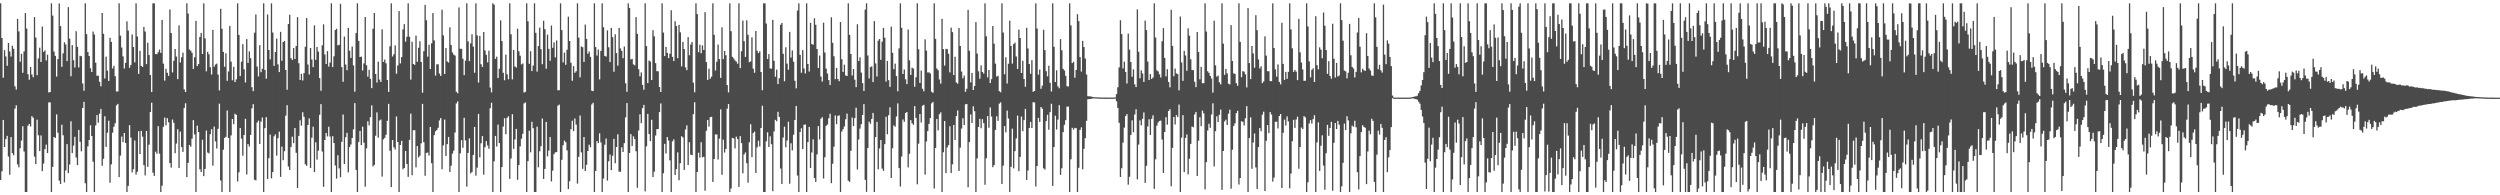 <?xml version="1.0" encoding="UTF-8"?>
<svg xmlns="http://www.w3.org/2000/svg" width="1920" height="150">
  <path d="M0 2.550h1v135.745H0zM1 29.203h1v102.406H1zM2 59.722h1v32.390H2zM3 38.569h1v74.353H3zM4 43.359h1v63.493H4zM5 50.519h1v53.841H5zM6 33.018h1v87.212H6zM7 39.532h1v94.644H7zM8 43.396h1v61.875H8zM9 35.126h1v82.534H9zM10 37.479h1v81.774H10zM11 66.309h1v17.121H11zM12 68.811h1v12.060H12zM13 14.566h1v111.696H13zM14 24.097h1v104.418H14zM15 47.376h1v66.501H15zM16 41.391h1v66.560H16zM17 55.893h1v41.094H17zM18 39.510h1v76.853H18zM19 10.023h1v137.437H19zM20 21.927h1v125.530H20zM21 56.980h1v39.609H21zM22 61.217h1v33.980H22zM23 51.528h1v45.576H23zM24 57.248h1v31.955H24zM25 59.365h1v31.039H25zM26 13.129h1v107.123H26zM27 28.846h1v97.196H27zM28 57.767h1v34.118H28zM29 44.868h1v58.993H29zM30 36.605h1v79.432H30zM31 47.612h1v56.429H31zM32 20.366h1v111.078H32zM33 39.844h1v85.796H33zM34 38.761h1v75.811H34zM35 46.438h1v64.610H35zM36 41.963h1v75.596H36zM37 70.937h1v7.711H37zM38 70.720h1v7.924H38zM39 2.547h1v144.910H39zM40 11.959h1v116.212H40zM41 39.629h1v65.580H41zM42 42.902h1v63.042H42zM43 58.804h1v29.057H43zM44 45.374h1v56.542H44zM45 2.639h1v136.038H45zM46 20.004h1v121.238H46zM47 51.302h1v44.493H47zM48 40.947h1v62.941H48zM49 32.455h1v107.597H49zM50 34.172h1v96.729H50zM51 46.905h1v63.774H51zM52 5.539h1v127.445H52zM53 29.652h1v96.688H53zM54 58.548h1v34.559H54zM55 34.607h1v82.937H55zM56 46.230h1v65.615H56zM57 51.865h1v53.209H57zM58 23.987h1v96.997H58zM59 36.015h1v90.826H59zM60 51.805h1v47.981H60zM61 42.822h1v66.091H61zM62 43.206h1v73.031H62zM63 64.085h1v18.853H63zM64 69.690h1v8.544H64zM65 2.550h1v138.219H65zM66 26.221h1v121.239H66zM67 39.997h1v72.415H67zM68 42.947h1v64.557H68zM69 52.441h1v43.756H69zM70 55.298h1v49.153H70zM71 24.191h1v100.025H71zM72 26.523h1v120.934H72zM73 48.127h1v48.212H73zM74 58.134h1v30.229H74zM75 58.150h1v36.086H75zM76 62.840h1v24.434H76zM77 66.280h1v17.370H77zM78 9.977h1v117.338H78zM79 25.944h1v96.010H79zM80 60.246h1v29.036H80zM81 43.515h1v69.284H81zM82 54.208h1v47.695H82zM83 62.180h1v30.529H83zM84 29.031h1v111.321H84zM85 32.165h1v94.063H85zM86 52.583h1v49.286H86zM87 50.528h1v46.782H87zM88 58.539h1v36.132H88zM89 70.251h1v10.678H89zM90 70.253h1v9.526H90zM91 2.547h1v133.509H91zM92 27.338h1v92.167H92zM93 36.507h1v68.405H93zM94 43.304h1v65.873H94zM95 52.570h1v49.579H95zM96 48.276h1v61.524H96zM97 16.393h1v131.067H97zM98 23.428h1v119.327H98zM99 52.082h1v44.042H99zM100 49.866h1v55.791H100zM101 26.427h1v106.011H101zM102 36.104h1v93.848H102zM103 47.868h1v60.032H103zM104 2.550h1v131.526H104zM105 28.017h1v103.880H105zM106 56.733h1v44.012H106zM107 39.006h1v79.245H107zM108 50.592h1v49.915H108zM109 51.453h1v53.497H109zM110 20.631h1v106.253H110zM111 24.241h1v110.474H111zM112 49.244h1v51.350H112zM113 32.845h1v95.306H113zM114 42.290h1v68.817H114zM115 57.655h1v28.359H115zM116 70.697h1v8.185H116zM117 2.547h1v130.059H117zM118 2.547h1v132.502H118zM119 41.455h1v75.017H119zM120 41.647h1v76.414H120zM121 40.084h1v56.763H121zM122 38.086h1v79.883H122zM123 40.606h1v106.851H123zM124 15.237h1v127.384H124zM125 48.850h1v48.558H125zM126 61.915h1v28.412H126zM127 52.801h1v43.438H127zM128 55.934h1v34.722H128zM129 58.244h1v35.708H129zM130 7.272h1v117.937H130zM131 25.413h1v103.287H131zM132 55.641h1v36.171H132zM133 46.676h1v47.665H133zM134 37.635h1v80.034H134zM135 43.398h1v66.844H135zM136 60.793h1v38.496H136zM137 19.521h1v109.563H137zM138 47.976h1v53.090H138zM139 44.016h1v68.927H139zM140 40.450h1v76.194H140zM141 68.637h1v14.253H141zM142 70.658h1v8.656H142zM143 2.547h1v133.433H143zM144 10.387h1v114.692H144zM145 38.026h1v73.287H145zM146 38.910h1v73.722H146zM147 40.576h1v65.944H147zM148 52.934h1v39.334H148zM149 43.984h1v59.270H149zM150 16.006h1v131.451H150zM151 50.789h1v45.738H151zM152 49.216h1v52.152H152zM153 28.391h1v101.602H153zM154 25.280h1v106.823H154zM155 41.457h1v65.873H155zM156 2.550h1v132.696H156zM157 29.480h1v100.273H157zM158 54.765h1v45.466H158zM159 39.800h1v77.354H159zM160 41.716h1v76.091H160zM161 51.615h1v51.396H161zM162 57.225h1v42.023H162zM163 22.941h1v104.276H163zM164 51.237h1v45.988H164zM165 49.562h1v59.039H165zM166 48.843h1v65.226H166zM167 57.248h1v41.648H167zM168 69.466h1v10.158H168zM169 6.752h1v131.847H169zM170 22.087h1v125.372H170zM171 39.837h1v75.166H171zM172 51.258h1v54.699H172zM173 40.963h1v64.111H173zM174 62.048h1v22.811H174zM175 54.884h1v51.145H175zM176 19.853h1v127.606H176zM177 47.372h1v56.608H177zM178 61.626h1v29.762H178zM179 51.295h1v44.104H179zM180 63.016h1v24.319H180zM181 60.938h1v27.329H181zM182 2.547h1v136.841H182zM183 26.779h1v105.557H183zM184 58.397h1v39.863H184zM185 47.374h1v59.142H185zM186 33.955h1v85.599H186zM187 53.172h1v50.529H187zM188 63.327h1v27.890H188zM189 30.045h1v103.944H189zM190 48.264h1v62.394H190zM191 39.462h1v73.044H191zM192 44.630h1v59.000H192zM193 66.946h1v16.251H193zM194 70.013h1v9.979H194zM195 25.090h1v112.925H195zM196 11.087h1v127.453H196zM197 51.137h1v42.973H197zM198 58.651h1v33.980H198zM199 34.680h1v75.928H199zM200 55.433h1v38.004H200zM201 52.844h1v37.395H201zM202 2.547h1v144.910H202zM203 53.703h1v44.722H203zM204 60.397h1v29.625H204zM205 11.131h1v126.322H205zM206 38.402h1v83.118H206zM207 45.596h1v57.759H207zM208 2.550h1v134.410H208zM209 24.980h1v107.215H209zM210 50.613h1v54.093H210zM211 39.956h1v63.257H211zM212 29.640h1v89.856H212zM213 49.454h1v56.663H213zM214 55.371h1v45.775H214zM215 24.419h1v111.435H215zM216 46.651h1v65.997H216zM217 32.252h1v90.783H217zM218 31.441h1v84.694H218zM219 53.746h1v35.095H219zM220 68.930h1v11.870H220zM221 18.409h1v109.485H221zM222 11.295h1v119.249H222zM223 44.662h1v68.180H223zM224 46.062h1v58.885H224zM225 36.891h1v73.051H225zM226 45.298h1v53.030H226zM227 35.394h1v81.982H227zM228 13.140h1v131.300H228zM229 48.550h1v55.800H229zM230 61.375h1v31.021H230zM231 56.676h1v39.789H231zM232 61.819h1v24.390H232zM233 56.147h1v33.573H233zM234 35.870h1v90.360H234zM235 13.857h1v113.470H235zM236 49.537h1v46.438H236zM237 57.170h1v33.719H237zM238 36.884h1v92.138H238zM239 45.708h1v60.062H239zM240 51.546h1v45.782H240zM241 19.510h1v112.703H241zM242 45.923h1v63.401H242zM243 36.028h1v86.535H243zM244 39.651h1v76.047H244zM245 59.940h1v28.247H245zM246 69.676h1v10.279H246zM247 34.808h1v81.586H247zM248 18.679h1v124.772H248zM249 41.821h1v65.724H249zM250 49.157h1v53.035H250zM251 39.246h1v65.571H251zM252 51.171h1v46.150H252zM253 48.015h1v56.855H253zM254 2.550h1v144.907H254zM255 51.485h1v53.127H255zM256 43.250h1v66.585H256zM257 23.051h1v104.022H257zM258 22.140h1v115.049H258zM259 34.850h1v84.379H259zM260 34.410h1v94.926H260zM261 2.941h1v133.207H261zM262 51.505h1v57.421H262zM263 62.833h1v25.106H263zM264 28.061h1v97.906H264zM265 49.562h1v55.807H265zM266 53.915h1v48.130H266zM267 21.403h1v111.000H267zM268 38.976h1v73.990H268zM269 44.497h1v66.473H269zM270 35.754h1v70.256H270zM271 50.230h1v49.165H271zM272 70.406h1v8.824H272zM273 25.429h1v105.038H273zM274 2.550h1v144.907H274zM275 31.419h1v77.526H275zM276 43.799h1v56.768H276zM277 43.465h1v67.936H277zM278 54.133h1v43.163H278zM279 48.695h1v60.861H279zM280 13.046h1v130.387H280zM281 50.077h1v63.843H281zM282 58.880h1v34.269H282zM283 53.609h1v42.667H283zM284 60.514h1v29.469H284zM285 67.696h1v13.243H285zM286 22.092h1v105.690H286zM287 9.991h1v116.615H287zM288 56.767h1v47.494H288zM289 63.377h1v22.925H289zM290 47.360h1v58.364H290zM291 61.155h1v31.424H291zM292 62.981h1v28.808H292zM293 22.570h1v113.067H293zM294 47.585h1v59.437H294zM295 45.737h1v60.105H295zM296 48.631h1v54.875H296zM297 61.366h1v31.435H297zM298 70.548h1v9.213H298zM299 35.509h1v80.277H299zM300 2.547h1v141.140H300zM301 43.373h1v64.131H301zM302 41.659h1v71.470H302zM303 34.856h1v79.982H303zM304 56.609h1v32.852H304zM305 50.267h1v58.776H305zM306 8.496h1v138.959H306zM307 48.669h1v62.619H307zM308 43.838h1v64.347H308zM309 22.600h1v107.393H309zM310 18.549h1v110.476H310zM311 32.011h1v83.948H311zM312 28.267h1v97.622H312zM313 2.550h1v133.280H313zM314 28.205h1v79.190H314zM315 61.134h1v26.143H315zM316 32.069h1v102.550H316zM317 49.086h1v50.952H317zM318 49.798h1v50.165H318zM319 27.338h1v101.167H319zM320 47.388h1v64.793H320zM321 36.736h1v84.214H321zM322 31.689h1v87.929H322zM323 47.552h1v62.552H323zM324 71.205h1v8.544H324zM325 39.329h1v69.938H325zM326 3.740h1v131.238H326zM327 15.555h1v101.877H327zM328 43.538h1v73.621H328zM329 34.415h1v85.033H329zM330 52.977h1v44.511H330zM331 33.261h1v92.081H331zM332 10.036h1v137.421H332zM333 31.036h1v72.751H333zM334 58.044h1v42.809H334zM335 49.413h1v50.444H335zM336 49.361h1v48.814H336zM337 56.451h1v36.059H337zM338 58.333h1v32.330H338zM339 7.432h1v122.495H339zM340 27.180h1v84.511H340zM341 56.765h1v35.109H341zM342 36.912h1v82.928H342zM343 47.205h1v63.470H343zM344 47.999h1v57.178H344zM345 20.968h1v111.163H345zM346 34.589h1v92.712H346zM347 40.228h1v77.801H347zM348 41.982h1v73.683H348zM349 42.716h1v59.061H349zM350 70.498h1v8.970H350zM351 71.608h1v6.283H351zM352 5.733h1v141.726H352zM353 37.404h1v80.396H353zM354 37.555h1v70.096H354zM355 45.113h1v68.393H355zM356 57.694h1v32.788H356zM357 46.575h1v61.229H357zM358 2.547h1v140.785H358zM359 31.753h1v85.697H359zM360 46.964h1v59.277H360zM361 33.298h1v99.881H361zM362 26.358h1v105.706H362zM363 35.797h1v83.168H363zM364 55.847h1v41.643H364zM365 2.547h1v132.353H365zM366 27.184h1v101.550H366zM367 63.384h1v24.106H367zM368 27.580h1v93.378H368zM369 49.306h1v60.733H369zM370 51.402h1v53.099H370zM371 24.589h1v109.558H371zM372 38.752h1v74.315H372zM373 42.078h1v66.326H373zM374 47.878h1v63.834H374zM375 38.958h1v75.345H375zM376 67.298h1v15.789H376zM377 70.976h1v7.910H377zM378 2.550h1v144.907H378zM379 3.609h1v120.329H379zM380 45.209h1v59.171H380zM381 43.540h1v69.002H381zM382 59.903h1v35.791H382zM383 52.803h1v57.089H383zM384 15.676h1v131.781H384zM385 31.604h1v96.695H385zM386 55.907h1v41.247H386zM387 61.658h1v29.112H387zM388 41.938h1v61.124H388zM389 57.111h1v33.353H389zM390 60.880h1v28.476H390zM391 2.547h1v134.806H391zM392 26.333h1v95.344H392zM393 60.981h1v26.743H393zM394 38.345h1v75.969H394zM395 51.048h1v56.043H395zM396 51.844h1v47.118H396zM397 22.030h1v116.056H397zM398 39.409h1v87.343H398zM399 42.751h1v69.673H399zM400 49.477h1v57.077H400zM401 48.747h1v54.001H401zM402 71.045h1v8.341H402zM403 70.498h1v8.162H403zM404 2.547h1v144.912H404zM405 16.344h1v107.395H405zM406 49.004h1v51.385H406zM407 39.299h1v77.686H407zM408 54.556h1v38.977H408zM409 50.306h1v48.176H409zM410 2.547h1v144.910H410zM411 25.209h1v122.250H411zM412 54.982h1v42.339H412zM413 35.385h1v93.104H413zM414 21.204h1v94.951H414zM415 37.717h1v74.555H415zM416 49.292h1v41.739H416zM417 15.992h1v121.412H417zM418 22.428h1v107.331H418zM419 52.741h1v40.922H419zM420 26.557h1v93.577H420zM421 37.541h1v78.155H421zM422 46.712h1v58.558H422zM423 19.604h1v119.785H423zM424 36.708h1v94.351H424zM425 32.554h1v85.894H425zM426 44.092h1v72.923H426zM427 31.082h1v85.770H427zM428 69.349h1v11.861H428zM429 69.271h1v11.039H429zM430 2.550h1v144.907H430zM431 23.126h1v99.602H431zM432 47.880h1v63.683H432zM433 40.388h1v67.588H433zM434 49.773h1v59.442H434zM435 38.191h1v77.320H435zM436 12.820h1v132.369H436zM437 31.499h1v107.723H437zM438 48.198h1v51.073H438zM439 61.986h1v30.735H439zM440 50.793h1v49.913H440zM441 55.923h1v35.035H441zM442 54.751h1v40.932H442zM443 2.550h1v138.437H443zM444 28.883h1v91.561H444zM445 59.388h1v29.368H445zM446 35.696h1v81.321H446zM447 36.273h1v93.390H447zM448 47.569h1v57.659H448zM449 18.869h1v112.410H449zM450 29.869h1v96.684H450zM451 41.247h1v74.740H451zM452 39.551h1v71.547H452zM453 43.684h1v69.426H453zM454 69.695h1v10.536H454zM455 69.981h1v8.965H455zM456 2.550h1v144.907H456zM457 36.156h1v95.139H457zM458 42.641h1v65.681H458zM459 38.033h1v71.902H459zM460 60.960h1v41.378H460zM461 39.095h1v70.263H461zM462 2.550h1v144.905H462zM463 20.959h1v116.230H463zM464 42.970h1v68.187H464zM465 43.460h1v62.909H465zM466 23.314h1v115.374H466zM467 36.317h1v87.563H467zM468 47.646h1v71.042H468zM469 21.382h1v109.297H469zM470 28.548h1v91.105H470zM471 55.106h1v51.550H471zM472 26.308h1v99.066H472zM473 40.759h1v72.133H473zM474 50.439h1v52.680H474zM475 21.403h1v110.428H475zM476 37.168h1v94.779H476zM477 38.992h1v74.154H477zM478 44.627h1v72.127H478zM479 35.731h1v74.191H479zM480 63.966h1v26.219H480zM481 70.434h1v8.732H481zM482 2.550h1v144.910H482zM483 6.086h1v111.421H483zM484 45.600h1v57.423H484zM485 45.216h1v66.867H485zM486 49.429h1v55.267H486zM487 50.169h1v56.640H487zM488 13.140h1v103.007H488zM489 26.015h1v118.174H489zM490 53.160h1v47.059H490zM491 58.644h1v29.167H491zM492 55.605h1v39.011H492zM493 65.170h1v17.938H493zM494 68.912h1v11.611H494zM495 2.550h1v144.431H495zM496 35.401h1v76.992H496zM497 63.817h1v23.683H497zM498 46.511h1v56.459H498zM499 47.253h1v61.158H499zM500 61.457h1v30.543H500zM501 23.145h1v112.831H501zM502 27.921h1v103.903H502zM503 48.477h1v55.596H503zM504 54.643h1v44.564H504zM505 54.787h1v44.296H505zM506 66.811h1v19.320H506zM507 70.638h1v8.801H507zM508 2.547h1v144.910H508zM509 25.063h1v108.000H509zM510 43.041h1v67.462H510zM511 36.015h1v81.827H511zM512 40.583h1v64.637H512zM513 44.669h1v63.257H513zM514 41.270h1v81.847H514zM515 7.908h1v139.549H515zM516 43.668h1v64.875H516zM517 46.891h1v60.092H517zM518 16.285h1v118.139H518zM519 20.029h1v109.840H519zM520 44.714h1v72.310H520zM521 19.118h1v119.295H521zM522 24.838h1v100.490H522zM523 51.002h1v53.632H523zM524 32.167h1v73.412H524zM525 37.706h1v92.790H525zM526 51.764h1v47.665H526zM527 53.929h1v42.387H527zM528 28.516h1v98.219H528zM529 42.448h1v66.830H529zM530 34.190h1v84.534H530zM531 32.245h1v86.963H531zM532 63.480h1v24.200H532zM533 70.880h1v7.665H533zM534 2.547h1v144.910H534zM535 10.874h1v121.236H535zM536 40.130h1v77.189H536zM537 34.289h1v86.759H537zM538 40.897h1v68.309H538zM539 34.884h1v85.960H539zM540 38.422h1v81.982H540zM541 9.341h1v137.123H541zM542 47.736h1v52.692H542zM543 61.388h1v30.762H543zM544 52.723h1v44.523H544zM545 60.475h1v29.510H545zM546 58.816h1v30.906H546zM547 2.550h1v137.185H547zM548 26.733h1v95.429H548zM549 54.181h1v49.043H549zM550 47.381h1v55.873H550zM551 34.181h1v88.327H551zM552 45.339h1v61.106H552zM553 59.800h1v24.232H553zM554 20.986h1v113.278H554zM555 45.415h1v61.861H555zM556 39.155h1v77.972H556zM557 42.451h1v71.943H557zM558 65.318h1v18.164H558zM559 70.951h1v8.968H559zM560 2.547h1v144.910H560zM561 23.964h1v120.772H561zM562 43.627h1v62.305H562zM563 44.827h1v61.479H563zM564 46.404h1v67.585H564zM565 47.363h1v57.585H565zM566 48.935h1v57.844H566zM567 2.547h1v141.048H567zM568 52.322h1v52.241H568zM569 39.359h1v70.591H569zM570 15.816h1v117.283H570zM571 31.664h1v86.960H571zM572 43.737h1v73.335H572zM573 15.610h1v109.725H573zM574 26.736h1v113.546H574zM575 47.715h1v61.527H575zM576 47.191h1v48.256H576zM577 28.665h1v91.991H577zM578 52.741h1v49.432H578zM579 55.925h1v45.164H579zM580 23.758h1v109.050H580zM581 39.029h1v74.129H581zM582 40.789h1v67.299H582zM583 39.375h1v73.085H583zM584 55.286h1v43.040H584zM585 69.248h1v11.943H585zM586 2.550h1v144.910H586zM587 2.550h1v144.907H587zM588 18.059h1v90.510H588zM589 45.376h1v56.235H589zM590 41.599h1v71.344H590zM591 52.551h1v52.129H591zM592 52.785h1v57.993H592zM593 15.244h1v131.618H593zM594 46.690h1v54.257H594zM595 58.953h1v33.129H595zM596 53.471h1v39.650H596zM597 64.538h1v21.316H597zM598 60.070h1v29.721H598zM599 19.002h1v110.453H599zM600 17.635h1v123.617H600zM601 41.311h1v64.303H601zM602 62.361h1v34.928H602zM603 36.294h1v76.853H603zM604 48.853h1v59.064H604zM605 53.565h1v39.895H605zM606 24.493h1v116.592H606zM607 44.257h1v65.773H607zM608 38.699h1v76.787H608zM609 47.427h1v56.065H609zM610 62.057h1v30.174H610zM611 67.847h1v13.486H611zM612 8.098h1v126.692H612zM613 2.547h1v144.912H613zM614 42.142h1v59.300H614zM615 55.845h1v42.685H615zM616 38.521h1v75.974H616zM617 52.576h1v43.259H617zM618 56.445h1v39.139H618zM619 2.547h1v144.912H619zM620 49.125h1v60.016H620zM621 54.955h1v42.548H621zM622 17.530h1v111.536H622zM623 33.774h1v83.339H623zM624 34.401h1v72.616H624zM625 14.005h1v122.703H625zM626 19.034h1v120.657H626zM627 37.646h1v80.939H627zM628 52.277h1v44.617H628zM629 42.629h1v64.479H629zM630 58.793h1v32.396H630zM631 62.617h1v27.437H631zM632 17.390h1v119.673H632zM633 40.304h1v80.469H633zM634 52.686h1v43.971H634zM635 56.424h1v39.226H635zM636 61.469h1v29.336H636zM637 65.321h1v22.039H637zM638 13.268h1v127.425H638zM639 32.874h1v92.925H639zM640 43.231h1v69.481H640zM641 60.825h1v27.844H641zM642 52.116h1v43.287H642zM643 60.649h1v28.352H643zM644 62.373h1v26.180H644zM645 16.917h1v130.540H645zM646 45.467h1v55.582H646zM647 55.245h1v43.960H647zM648 49.670h1v47.466H648zM649 57.905h1v33.678H649zM650 58.360h1v28.910H650zM651 2.550h1v136.216H651zM652 26.786h1v112.864H652zM653 41.448h1v74.365H653zM654 57.969h1v32.319H654zM655 52.995h1v43.813H655zM656 61.240h1v29.506H656zM657 66.923h1v15.789H657zM658 18.645h1v111.566H658zM659 46.854h1v60.286H659zM660 44.037h1v54.717H660zM661 55.779h1v39.613H661zM662 63.831h1v24.418H662zM663 69.873h1v10.080H663zM664 7.384h1v130.774H664zM665 2.550h1v144.786H665zM666 42.616h1v71.117H666zM667 60.203h1v33.227H667zM668 51.549h1v43.486H668zM669 50.935h1v40.432H669zM670 63.025h1v23.713H670zM671 16.212h1v131.245H671zM672 48.704h1v56.555H672zM673 58.738h1v34.864H673zM674 31.245h1v98.785H674zM675 29.974h1v84.024H675zM676 45.953h1v61.611H676zM677 32.021h1v97.473H677zM678 21.378h1v109.838H678zM679 28.997h1v81.700H679zM680 62.679h1v26.992H680zM681 46.790h1v56.315H681zM682 61.597h1v26.944H682zM683 66.747h1v15.674H683zM684 20.412h1v116.276H684zM685 40.576h1v73.285H685zM686 53.158h1v43.090H686zM687 48.887h1v48.462H687zM688 58.436h1v31.002H688zM689 70.107h1v9.288H689zM690 37.182h1v91.932H690zM691 2.550h1v140.634H691zM692 21.368h1v98.842H692zM693 56.811h1v34.955H693zM694 53.403h1v40.169H694zM695 60.894h1v25.869H695zM696 64.590h1v21.442H696zM697 22.680h1v105.859H697zM698 46.355h1v71.758H698zM699 57.534h1v34.724H699zM700 51.995h1v42.712H700zM701 52.698h1v43.165H701zM702 66.602h1v14.889H702zM703 59.363h1v31.209H703zM704 2.550h1v139.009H704zM705 37.832h1v72.481H705zM706 63.700h1v23.870H706zM707 54.165h1v39.931H707zM708 68.145h1v13.076H708zM709 70.161h1v10.332H709zM710 30.226h1v103.889H710zM711 38.871h1v69.780H711zM712 55.655h1v45.045H712zM713 55.554h1v39.593H713zM714 56.399h1v34.253H714zM715 70.404h1v9.004H715zM716 71.322h1v6.958H716zM717 2.550h1v142.241H717zM718 29.858h1v83.834H718zM719 52.599h1v38.798H719zM720 53.936h1v46.198H720zM721 61.050h1v26.642H721zM722 64.181h1v22.069H722zM723 14.470h1v132.987H723zM724 37.720h1v79.220H724zM725 50.379h1v42.570H725zM726 37.523h1v95.427H726zM727 37.766h1v75.420H727zM728 41.283h1v70.108H728zM729 55.609h1v41.339H729zM730 21.231h1v111.705H730zM731 24.662h1v101.520H731zM732 57.669h1v38.304H732zM733 43.565h1v63.973H733zM734 63.350h1v25.789H734zM735 64.238h1v20.620H735zM736 21.506h1v109.810H736zM737 35.342h1v78.068H737zM738 54.918h1v43.779H738zM739 60.152h1v30.678H739zM740 58.083h1v37.926H740zM741 70.551h1v9.577H741zM742 68.124h1v11.701H742zM743 7.576h1v136.244H743zM744 38.940h1v70.156H744zM745 63.274h1v24.578H745zM746 55.943h1v38.482H746zM747 69.138h1v12.449H747zM748 66.080h1v19.336H748zM749 16.981h1v130.476H749zM750 41.174h1v80.444H750zM751 54.792h1v42.687H751zM752 60.487h1v30.785H752zM753 50.249h1v48.256H753zM754 55.314h1v36.244H754zM755 56.534h1v38.107H755zM756 2.547h1v139.387H756zM757 27.834h1v93.696H757zM758 59.461h1v29.741H758zM759 53.771h1v44.347H759zM760 63.819h1v18.702H760zM761 60.750h1v28.723H761zM762 19.972h1v108.430H762zM763 33.598h1v93.184H763zM764 48.846h1v50.938H764zM765 58.836h1v30.501H765zM766 58.237h1v34.587H766zM767 70.045h1v9.515H767zM768 70.798h1v7.839H768zM769 2.550h1v138.812H769zM770 24.973h1v102.216H770zM771 57.014h1v39.801H771zM772 43.987h1v57.695H772zM773 64.119h1v20.847H773zM774 48.937h1v42.090H774zM775 15.852h1v131.605H775zM776 35.296h1v92.864H776zM777 48.837h1v49.995H777zM778 33.943h1v95.413H778zM779 32.698h1v83.390H779zM780 43.350h1v62.989H780zM781 52.945h1v35.836H781zM782 22.733h1v108.757H782zM783 29.187h1v91.282H783zM784 56.067h1v33.413H784zM785 46.619h1v54.118H785zM786 60.651h1v31.616H786zM787 66.616h1v17.004H787zM788 21.334h1v116.846H788zM789 37.207h1v93.745H789zM790 49.182h1v49.080H790zM791 56.683h1v36.974H791zM792 46.239h1v52.138H792zM793 70.514h1v7.963H793zM794 69.868h1v8.892H794zM795 2.550h1v140.728H795zM796 21.854h1v105.669H796zM797 57.326h1v33.250H797zM798 53.412h1v40.174H798zM799 68.195h1v13.989H799zM800 65.767h1v17.679H800zM801 22.836h1v106.445H801zM802 38.482h1v91.772H802zM803 54.694h1v38.274H803zM804 58.633h1v29.522H804zM805 50.505h1v49.149H805zM806 63.567h1v22.538H806zM807 70.228h1v9.432H807zM808 2.552h1v140.243H808zM809 35.925h1v76.921H809zM810 62.954h1v25.953H810zM811 54.005h1v45.466H811zM812 66.286h1v25.560H812zM813 67.804h1v12.985H813zM814 30.004h1v104.271H814zM815 38.617h1v90.621H815zM816 52.904h1v48.597H816zM817 54.147h1v41.687H817zM818 58.230h1v34.026H818zM819 66.218h1v15.722H819zM820 66.460h1v15.386H820zM821 2.550h1v144.907H821zM822 19.498h1v102.840H822zM823 48.436h1v49.691H823zM824 47.413h1v52.113H824zM825 59.692h1v38.508H825zM826 53.735h1v44.731H826zM827 10.892h1v136.565H827zM828 16.228h1v112.625H828zM829 43.861h1v55.930H829zM830 54.934h1v42.886H830zM831 31.398h1v98.647H831zM832 36.129h1v78.125H832zM833 45.021h1v61.135H833zM834 57.241h1v35.528H834zM835 73.851h1v2.325H835zM836 74.011h1v2.055H836zM837 73.963h1v2.019H837zM838 74.306h1v1.506H838zM839 74.517h1v1.000H839zM840 74.636h1v1.000H840zM841 74.677h1v1.000H841zM842 74.709h1v1.000H842zM843 74.794h1v1.000H843zM844 74.854h1v1.000H844zM845 74.881h1v1.000H845zM846 74.890h1v1.000H846zM847 74.892h1v1.000H847zM848 74.908h1v1.000H848zM849 74.918h1v1.000H849zM850 74.940h1v1.000H850zM851 74.931h1v1.000H851zM852 74.940h1v1.000H852zM853 74.936h1v1.000H853zM854 74.950h1v1.000H854zM855 74.954h1v1.000H855zM856 74.748h1v1.000H856zM857 72.240h1v5.605H857zM858 67.030h1v15.843H858zM859 51.757h1v42.550H859zM860 15.553h1v120.373H860zM861 26.168h1v103.053H861zM862 52.508h1v56.997H862zM863 47.349h1v50.668H863zM864 55.330h1v33.815H864zM865 64.110h1v23.539H865zM866 25.875h1v115.931H866zM867 38.145h1v97.629H867zM868 47.692h1v55.965H868zM869 58.939h1v33.463H869zM870 53.284h1v48.304H870zM871 64.748h1v23.136H871zM872 66.891h1v17.045H872zM873 7.226h1v130.545H873zM874 39.743h1v71.330H874zM875 60.098h1v32.346H875zM876 53.996h1v42.211H876zM877 56.435h1v34.795H877zM878 62.940h1v23.429H878zM879 15.845h1v124.649H879zM880 23.126h1v104.228H880zM881 47.317h1v49.883H881zM882 61.446h1v30.131H882zM883 56.886h1v46.718H883zM884 60.612h1v30.703H884zM885 59.473h1v29.103H885zM886 2.547h1v142.513H886zM887 28.809h1v93.566H887zM888 54.039h1v42.445H888zM889 54.815h1v39.187H889zM890 57.101h1v35.759H890zM891 59.521h1v33.124H891zM892 31.705h1v75.440H892zM893 21.611h1v111.199H893zM894 44.456h1v56.894H894zM895 58.656h1v31.369H895zM896 53.151h1v42.575H896zM897 62.929h1v22.337H897zM898 67.090h1v16.764H898zM899 7.514h1v135.596H899zM900 35.234h1v78.302H900zM901 58.573h1v31.298H901zM902 52.663h1v42.982H902zM903 56.369h1v32.042H903zM904 56.916h1v32.989H904zM905 69.360h1v10.906H905zM906 12.721h1v134.736H906zM907 47.905h1v57.826H907zM908 62.082h1v26.361H908zM909 39.034h1v93.164H909zM910 42.604h1v63.314H910zM911 54.327h1v48.936H911zM912 21.746h1v112.211H912zM913 27.409h1v94.493H913zM914 45.493h1v65.031H914zM915 53.707h1v43.468H915zM916 53.902h1v43.765H916zM917 62.750h1v25.184H917zM918 66.895h1v19.066H918zM919 24.630h1v110.511H919zM920 39.894h1v68.194H920zM921 60.951h1v29.114H921zM922 51.379h1v45.516H922zM923 63.913h1v21.044H923zM924 63.881h1v23.225H924zM925 2.550h1v142.921H925zM926 24.197h1v100.387H926zM927 54.707h1v45.544H927zM928 55.982h1v39.055H928zM929 58.308h1v39.828H929zM930 60.317h1v27.665H930zM931 71.130h1v8.217H931zM932 15.864h1v112.012H932zM933 50.169h1v50.577H933zM934 58.903h1v30.419H934zM935 58.058h1v35.686H935zM936 63.167h1v25.001H936zM937 64.835h1v19.332H937zM938 2.547h1v143.273H938zM939 33.524h1v82.442H939zM940 57.523h1v35.688H940zM941 52.963h1v38.968H941zM942 56.378h1v39.561H942zM943 64.300h1v22.992H943zM944 64.806h1v19.483H944zM945 19.299h1v125.608H945zM946 46.779h1v68.233H946zM947 56.378h1v40.339H947zM948 56.744h1v38.032H948zM949 63.904h1v22.992H949zM950 65.836h1v19.281H950zM951 2.547h1v139.171H951zM952 32.149h1v104.541H952zM953 59.299h1v33.852H953zM954 54.650h1v38.954H954zM955 55.032h1v41.348H955zM956 57.083h1v33.722H956zM957 67.147h1v14.344H957zM958 6.189h1v141.270H958zM959 48.425h1v57.608H959zM960 60.793h1v29.361H960zM961 35.339h1v94.276H961zM962 41.036h1v68.402H962zM963 51.995h1v50.506H963zM964 11.691h1v116.857H964zM965 23.140h1v121.957H965zM966 45.692h1v67.272H966zM967 52.599h1v45.777H967zM968 50.933h1v49.870H968zM969 63.826h1v24.266H969zM970 62.551h1v23.223H970zM971 27.885h1v118.819H971zM972 42.691h1v65.464H972zM973 54.666h1v41.410H973zM974 54.707h1v47.551H974zM975 62.281h1v23.772H975zM976 62.354h1v25.615H976zM977 2.547h1v136.928H977zM978 36.834h1v99.540H978zM979 53.302h1v40.288H979zM980 58.832h1v34.537H980zM981 49.471h1v49.171H981zM982 62.933h1v26.221H982zM983 64.828h1v22.703H983zM984 17.466h1v126.951H984zM985 49.052h1v52.955H985zM986 61.352h1v30.504H986zM987 55.206h1v41.190H987zM988 60.587h1v28.789H988zM989 55.174h1v38.061H989zM990 2.550h1v142.014H990zM991 22.634h1v110.655H991zM992 37.132h1v71.323H992zM993 55.213h1v36.798H993zM994 53.712h1v44.504H994zM995 55.062h1v36.745H995zM996 61.567h1v28.020H996zM997 14.436h1v115.157H997zM998 40.199h1v72.680H998zM999 48.049h1v49.888H999zM1000 53.343h1v45.768H1000zM1001 62.059h1v27.146H1001zM1002 62.018h1v28.114H1002zM1003 2.550h1v144.910H1003zM1004 20.267h1v119.698H1004zM1005 47.223h1v47.574H1005zM1006 59.447h1v32.834H1006zM1007 53.616h1v41.380H1007zM1008 52.457h1v39.016H1008zM1009 62.968h1v25.541H1009zM1010 12.419h1v135.038H1010zM1011 50.013h1v59.325H1011zM1012 53.229h1v40.746H1012zM1013 36.335h1v94.963H1013zM1014 38.120h1v73.809H1014zM1015 44.740h1v59.194H1015zM1016 9.549h1v117.633H1016zM1017 19.750h1v125.963H1017zM1018 38.443h1v79.208H1018zM1019 56.754h1v39.142H1019zM1020 46.946h1v57.382H1020zM1021 58.315h1v39.963H1021zM1022 60.455h1v33.129H1022zM1023 18.210h1v128.263H1023zM1024 45.101h1v64.546H1024zM1025 59.550h1v34.889H1025zM1026 48.287h1v50.813H1026zM1027 58.786h1v34.063H1027zM1028 58.033h1v37.746H1028zM1029 2.547h1v144.910H1029zM1030 15.475h1v127.617H1030zM1031 31.256h1v93.763H1031zM1032 54.174h1v40.769H1032zM1033 54.765h1v45.139H1033zM1034 60.182h1v29.135H1034zM1035 55.840h1v36.642H1035zM1036 18.308h1v129.151H1036zM1037 42.460h1v59.940H1037zM1038 51.402h1v45.035H1038zM1039 52.611h1v44.775H1039zM1040 59.491h1v33.220H1040zM1041 55.183h1v42.600H1041zM1042 24.930h1v107.311H1042zM1043 13.726h1v131.797H1043zM1044 35.912h1v83.994H1044zM1045 55.625h1v45.876H1045zM1046 52.741h1v43.429H1046zM1047 53.975h1v43.433H1047zM1048 54.451h1v43.678H1048zM1049 25.513h1v115.919H1049zM1050 42.936h1v73.399H1050zM1051 52.625h1v47.659H1051zM1052 54.131h1v48.970H1052zM1053 57.939h1v33.239H1053zM1054 58.278h1v34.607H1054zM1055 2.550h1v137.150H1055zM1056 13.328h1v134.132H1056zM1057 36.001h1v82.786H1057zM1058 53.169h1v47.189H1058zM1059 49.763h1v53.632H1059zM1060 53.993h1v41.167H1060zM1061 55.767h1v42.364H1061zM1062 3.529h1v143.928H1062zM1063 41.945h1v65.548H1063zM1064 49.306h1v56.070H1064zM1065 31.018h1v101.227H1065zM1066 33.575h1v87.285H1066zM1067 43.744h1v71.518H1067zM1068 50.757h1v46.876H1068zM1069 73.396h1v2.028H1069zM1070 74.922h1v1.000H1070zM1071 74.952h1v1.000H1071zM1072 74.947h1v1.000H1072zM1073 74.947h1v1.000H1073zM1074 74.957h1v1.000H1074zM1075 74.950h1v1.000H1075zM1076 74.952h1v1.000H1076zM1077 74.952h1v1.000H1077zM1078 74.950h1v1.000H1078zM1079 74.959h1v1.000H1079zM1080 74.954h1v1.000H1080zM1081 74.954h1v1.000H1081zM1082 74.950h1v1.000H1082zM1083 74.870h1v1.000H1083zM1084 74.632h1v1.000H1084zM1085 74.396h1v1.167H1085zM1086 74.064h1v1.872H1086zM1087 73.986h1v2.206H1087zM1088 73.448h1v3.083H1088zM1089 71.526h1v6.578H1089zM1090 69.770h1v9.863H1090zM1091 65.636h1v18.730H1091zM1092 61.416h1v28.103H1092zM1093 55.431h1v39.027H1093zM1094 27.042h1v97.846H1094zM1095 12.751h1v132.410H1095zM1096 16.976h1v104.985H1096zM1097 52.135h1v45.910H1097zM1098 33.060h1v90.778H1098zM1099 44.250h1v66.809H1099zM1100 47.724h1v58.057H1100zM1101 2.547h1v144.912H1101zM1102 10.609h1v118.164H1102zM1103 29.160h1v92.927H1103zM1104 35.429h1v79.499H1104zM1105 46.902h1v58.510H1105zM1106 65.234h1v20.918H1106zM1107 67.559h1v14.367H1107zM1108 2.550h1v144.907H1108zM1109 23.167h1v93.786H1109zM1110 46.085h1v64.473H1110zM1111 40.697h1v72.280H1111zM1112 56.685h1v32.953H1112zM1113 37.566h1v77.347H1113zM1114 2.547h1v144.912H1114zM1115 13.415h1v124.399H1115zM1116 31.940h1v85.411H1116zM1117 51.956h1v42.170H1117zM1118 49.216h1v60.366H1118zM1119 51.350h1v40.533H1119zM1120 57.085h1v37.826H1120zM1121 2.547h1v139.526H1121zM1122 28.432h1v92.277H1122zM1123 58.591h1v31.309H1123zM1124 35.545h1v90.703H1124zM1125 48.223h1v60.165H1125zM1126 47.653h1v58.675H1126zM1127 2.550h1v144.910H1127zM1128 16.280h1v120.472H1128zM1129 25.285h1v101.396H1129zM1130 40.144h1v73.676H1130zM1131 43.179h1v62.071H1131zM1132 64.098h1v19.329H1132zM1133 70.530h1v7.977H1133zM1134 2.547h1v144.910H1134zM1135 30.762h1v104.637H1135zM1136 42.007h1v66.562H1136zM1137 35.550h1v75.866H1137zM1138 57.269h1v33.683H1138zM1139 47.205h1v58.778H1139zM1140 2.547h1v144.910H1140zM1141 2.552h1v137.512H1141zM1142 34.046h1v87.542H1142zM1143 37.049h1v95.233H1143zM1144 23.117h1v109.380H1144zM1145 35.854h1v85.498H1145zM1146 51.391h1v49.966H1146zM1147 18.725h1v112.383H1147zM1148 29.004h1v90.064H1148zM1149 62.201h1v28.125H1149zM1150 28.805h1v98.121H1150zM1151 46.280h1v63.378H1151zM1152 50.855h1v51.231H1152zM1153 2.547h1v144.910H1153zM1154 7.732h1v133.255H1154zM1155 27.814h1v93.257H1155zM1156 45.033h1v68.661H1156zM1157 32.243h1v78.180H1157zM1158 64.794h1v17.855H1158zM1159 70.388h1v9.558H1159zM1160 2.547h1v144.912H1160zM1161 7.592h1v107.953H1161zM1162 46.880h1v54.340H1162zM1163 44.515h1v67.475H1163zM1164 56.996h1v44.129H1164zM1165 50.329h1v55.871H1165zM1166 5.065h1v140.339H1166zM1167 2.550h1v144.907H1167zM1168 25.184h1v105.150H1168zM1169 52.657h1v49.494H1169zM1170 47.040h1v59.256H1170zM1171 63.805h1v28.121H1171zM1172 69.649h1v12.570H1172zM1173 2.547h1v144.910H1173zM1174 37.218h1v75.811H1174zM1175 61.970h1v26.757H1175zM1176 44.172h1v62.930H1176zM1177 59.711h1v36.475H1177zM1178 62.260h1v30.854H1178zM1179 2.550h1v144.907H1179zM1180 7.022h1v140.433H1180zM1181 32.826h1v88.773H1181zM1182 44.396h1v58.590H1182zM1183 53.936h1v46.255H1183zM1184 66.408h1v16.908H1184zM1185 70.244h1v9.352H1185zM1186 2.547h1v144.555H1186zM1187 20.698h1v113.797H1187zM1188 40.073h1v71.096H1188zM1189 28.578h1v118.643H1189zM1190 12.421h1v120.375H1190zM1191 29.798h1v91.300H1191zM1192 2.547h1v144.912H1192zM1193 2.547h1v144.912H1193zM1194 23.795h1v113.433H1194zM1195 35.658h1v80.183H1195zM1196 11.391h1v122.605H1196zM1197 18.432h1v103.797H1197zM1198 45.243h1v68.732H1198zM1199 14.971h1v127.228H1199zM1200 21.506h1v107.567H1200zM1201 48.946h1v45.548H1201zM1202 25.685h1v109.220H1202zM1203 47.399h1v47.265H1203zM1204 45.948h1v58.219H1204zM1205 2.547h1v144.912H1205zM1206 2.550h1v139.119H1206zM1207 19.691h1v117.817H1207zM1208 31.860h1v88.940H1208zM1209 31.611h1v90.714H1209zM1210 64.611h1v21.261H1210zM1211 67.019h1v15.752H1211zM1212 2.550h1v144.907H1212zM1213 10.551h1v120.991H1213zM1214 41.613h1v74.038H1214zM1215 33.948h1v86.542H1215zM1216 51.505h1v59.861H1216zM1217 36.118h1v86.242H1217zM1218 2.550h1v144.910H1218zM1219 2.550h1v144.910H1219zM1220 21.796h1v106.512H1220zM1221 50.489h1v44.596H1221zM1222 51.322h1v48.746H1222zM1223 54.039h1v41.518H1223zM1224 54.543h1v40.275H1224zM1225 2.550h1v141.540H1225zM1226 25.207h1v98.981H1226zM1227 57.355h1v32.726H1227zM1228 42.705h1v71.698H1228zM1229 34.142h1v86.899H1229zM1230 46.053h1v60.474H1230zM1231 7.436h1v140.021H1231zM1232 7.244h1v131.202H1232zM1233 13.023h1v126.750H1233zM1234 22.916h1v100.064H1234zM1235 38.111h1v79.993H1235zM1236 65.973h1v18.789H1236zM1237 68.449h1v12.268H1237zM1238 2.547h1v144.910H1238zM1239 36.493h1v94.576H1239zM1240 41.279h1v65.473H1240zM1241 43.275h1v71.369H1241zM1242 53.790h1v46.581H1242zM1243 35.335h1v75.946H1243zM1244 2.547h1v144.910H1244zM1245 2.547h1v139.739H1245zM1246 17.564h1v108.020H1246zM1247 37.006h1v75.736H1247zM1248 22.705h1v111.362H1248zM1249 35.163h1v85.313H1249zM1250 45.802h1v73.491H1250zM1251 11.808h1v127.082H1251zM1252 26.525h1v94.754H1252zM1253 46.864h1v64.047H1253zM1254 30.075h1v91.270H1254zM1255 42.151h1v69.902H1255zM1256 51.576h1v50.900H1256zM1257 2.552h1v134.131H1257zM1258 13.374h1v134.083H1258zM1259 17.299h1v101.623H1259zM1260 35.339h1v80.401H1260zM1261 40.155h1v71.506H1261zM1262 60.619h1v32.811H1262zM1263 68.356h1v12.580H1263zM1264 2.547h1v144.912H1264zM1265 2.879h1v125.614H1265zM1266 46.843h1v59.430H1266zM1267 40.727h1v71.318H1267zM1268 52.121h1v55.221H1268zM1269 50.336h1v60.643H1269zM1270 2.547h1v142.158H1270zM1271 2.547h1v144.912H1271zM1272 38.999h1v70.716H1272zM1273 56.209h1v41.051H1273zM1274 49.802h1v44.813H1274zM1275 56.680h1v38.075H1275zM1276 59.887h1v30.089H1276zM1277 15.273h1v127.121H1277zM1278 26.445h1v88.727H1278zM1279 49.837h1v52.353H1279zM1280 46.786h1v58.219H1280zM1281 30.320h1v87.070H1281zM1282 49.704h1v54.729H1282zM1283 8.409h1v126.267H1283zM1284 2.547h1v144.910H1284zM1285 17.612h1v109.231H1285zM1286 35.101h1v77.034H1286zM1287 49.061h1v56.061H1287zM1288 64.373h1v19.753H1288zM1289 67.532h1v15.676H1289zM1290 2.547h1v144.912H1290zM1291 29.045h1v89.535H1291zM1292 55.154h1v38.714H1292zM1293 15.882h1v113.722H1293zM1294 13.225h1v134.232H1294zM1295 24.490h1v100.920H1295zM1296 31.453h1v116.004H1296zM1297 2.547h1v144.912H1297zM1298 21.801h1v120.234H1298zM1299 31.512h1v85.953H1299zM1300 19.938h1v104.115H1300zM1301 28.493h1v93.552H1301zM1302 43.485h1v59.982H1302zM1303 9.858h1v137.601H1303zM1304 8.086h1v136.679H1304zM1305 19.414h1v103.690H1305zM1306 27.386h1v88.936H1306zM1307 25.546h1v117.606H1307zM1308 38.040h1v77.473H1308zM1309 16.429h1v123.683H1309zM1310 2.547h1v144.912H1310zM1311 18.592h1v120.664H1311zM1312 25.310h1v105.983H1312zM1313 28.276h1v91.376H1313zM1314 50.134h1v44.081H1314zM1315 46.987h1v47.626H1315zM1316 2.547h1v144.912H1316zM1317 16.775h1v118.096H1317zM1318 32.261h1v86.601H1318zM1319 39.789h1v76.274H1319zM1320 30.659h1v84.997H1320zM1321 28.967h1v90.430H1321zM1322 15.754h1v131.703H1322zM1323 2.550h1v144.910H1323zM1324 15.150h1v112.884H1324zM1325 41.753h1v76.283H1325zM1326 49.727h1v49.666H1326zM1327 55.435h1v44.630H1327zM1328 45.447h1v56.139H1328zM1329 2.550h1v141.236H1329zM1330 22.776h1v105.658H1330zM1331 46.010h1v64.196H1331zM1332 38.972h1v68.391H1332zM1333 21.449h1v118.371H1333zM1334 43.224h1v63.234H1334zM1335 9.755h1v116.747H1335zM1336 2.550h1v144.910H1336zM1337 14.532h1v114.120H1337zM1338 30.293h1v111.621H1338zM1339 35.738h1v81.898H1339zM1340 48.239h1v45.324H1340zM1341 60.450h1v32.438H1341zM1342 2.547h1v144.566H1342zM1343 19.615h1v125.656H1343zM1344 33.765h1v86.052H1344zM1345 34.348h1v82.957H1345zM1346 39.599h1v73.740H1346zM1347 41.432h1v67.929H1347zM1348 33.815h1v86.036H1348zM1349 2.547h1v144.912H1349zM1350 32.659h1v91.868H1350zM1351 32.568h1v85.956H1351zM1352 2.550h1v136.496H1352zM1353 17.146h1v115.450H1353zM1354 35.841h1v92.362H1354zM1355 16.617h1v117.491H1355zM1356 21.565h1v116.929H1356zM1357 41.483h1v73.443H1357zM1358 36.754h1v62.776H1358zM1359 21.350h1v107.803H1359zM1360 43.343h1v62.941H1360zM1361 48.342h1v49.989H1361zM1362 2.547h1v144.912H1362zM1363 2.547h1v144.910H1363zM1364 16.830h1v113.639H1364zM1365 37.102h1v74.823H1365zM1366 50.709h1v53.298H1366zM1367 60.599h1v31.247H1367zM1368 2.547h1v144.912H1368zM1369 3.365h1v144.095H1369zM1370 12.991h1v93.055H1370zM1371 39.429h1v66.285H1371zM1372 39.597h1v76.816H1372zM1373 46.280h1v61.060H1373zM1374 44.579h1v73.479H1374zM1375 2.550h1v144.910H1375zM1376 4.372h1v136.677H1376zM1377 42.865h1v67.027H1377zM1378 47.944h1v51.895H1378zM1379 59.166h1v33.685H1379zM1380 57.861h1v33.062H1380zM1381 2.550h1v143.012H1381zM1382 27.173h1v107.379H1382zM1383 41.350h1v58.297H1383zM1384 58.470h1v36.324H1384zM1385 42.188h1v64.358H1385zM1386 55.122h1v42.293H1386zM1387 55.962h1v38.544H1387zM1388 2.547h1v144.910H1388zM1389 22.513h1v113.019H1389zM1390 37.569h1v76.345H1390zM1391 44.572h1v63.170H1391zM1392 50.278h1v45.999H1392zM1393 62.597h1v28.004H1393zM1394 2.547h1v144.910H1394zM1395 11.742h1v134.054H1395zM1396 29.343h1v94.241H1396zM1397 36.390h1v83.639H1397zM1398 16.047h1v131.412H1398zM1399 16.200h1v116.560H1399zM1400 23.023h1v104.898H1400zM1401 2.547h1v144.912H1401zM1402 5.228h1v133.525H1402zM1403 10.604h1v113.630H1403zM1404 2.550h1v127.226H1404zM1405 5.791h1v136.368H1405zM1406 23.930h1v104.042H1406zM1407 19.663h1v115.015H1407zM1408 8.150h1v137.855H1408zM1409 33.488h1v91.916H1409zM1410 48.376h1v57.450H1410zM1411 24.969h1v105.564H1411zM1412 37.999h1v69.483H1412zM1413 38.777h1v102.610H1413zM1414 2.550h1v144.910H1414zM1415 4.573h1v142.886H1415zM1416 16.875h1v109.100H1416zM1417 32.215h1v90.330H1417zM1418 35.593h1v83.223H1418zM1419 56.305h1v38.769H1419zM1420 2.547h1v144.912H1420zM1421 8.791h1v133.761H1421zM1422 28.093h1v100.703H1422zM1423 31.146h1v76.887H1423zM1424 33.366h1v93.115H1424zM1425 44.847h1v60.801H1425zM1426 21.689h1v115.846H1426zM1427 2.547h1v144.912H1427zM1428 2.550h1v128.379H1428zM1429 44.698h1v67.432H1429zM1430 47.273h1v60.886H1430zM1431 46.568h1v46.862H1431zM1432 45.996h1v55.882H1432zM1433 2.547h1v144.910H1433zM1434 16.921h1v121.708H1434zM1435 36.875h1v84.200H1435zM1436 50.141h1v47.393H1436zM1437 28.672h1v94.296H1437zM1438 37.660h1v71.215H1438zM1439 42.513h1v68.368H1439zM1440 2.550h1v143.220H1440zM1441 4.742h1v130.009H1441zM1442 17.681h1v111.083H1442zM1443 28.569h1v94.710H1443zM1444 44.465h1v63.266H1444zM1445 58.662h1v32.032H1445zM1446 2.547h1v144.912H1446zM1447 17.960h1v129.499H1447zM1448 26.763h1v106.027H1448zM1449 30.366h1v86.800H1449zM1450 30.393h1v90.208H1450zM1451 47.088h1v52.552H1451zM1452 38.358h1v80.588H1452zM1453 2.550h1v144.907H1453zM1454 10.265h1v121.078H1454zM1455 23.167h1v94.987H1455zM1456 27.052h1v109.520H1456zM1457 18.597h1v114.427H1457zM1458 32.508h1v97.775H1458zM1459 35.506h1v93.816H1459zM1460 10.192h1v134.383H1460zM1461 16.903h1v107.874H1461zM1462 55.607h1v44.683H1462zM1463 31.309h1v94.944H1463zM1464 43.243h1v67.746H1464zM1465 42.018h1v65.102H1465zM1466 2.547h1v144.910H1466zM1467 2.779h1v144.681H1467zM1468 21.183h1v101.524H1468zM1469 29.166h1v97.327H1469zM1470 41.899h1v66.702H1470zM1471 57.523h1v38.663H1471zM1472 23.252h1v121.481H1472zM1473 2.547h1v144.912H1473zM1474 2.550h1v119.164H1474zM1475 42.661h1v64.372H1475zM1476 38.660h1v77.446H1476zM1477 55.415h1v39.165H1477zM1478 43.531h1v72.355H1478zM1479 2.550h1v144.910H1479zM1480 15.811h1v130.568H1480zM1481 40.947h1v73.351H1481zM1482 42.767h1v58.764H1482zM1483 41.446h1v59.725H1483zM1484 53.009h1v45.285H1484zM1485 40.842h1v72.001H1485zM1486 11.398h1v136.061H1486zM1487 23.177h1v98.212H1487zM1488 54.975h1v41.556H1488zM1489 32.126h1v84.855H1489zM1490 46.596h1v64.946H1490zM1491 47.777h1v60.824H1491zM1492 2.550h1v144.907H1492zM1493 12.927h1v121.634H1493zM1494 15.063h1v111.975H1494zM1495 37.990h1v75.557H1495zM1496 51.716h1v52.298H1496zM1497 53.815h1v40.275H1497zM1498 56.664h1v35.102H1498zM1499 2.547h1v144.912H1499zM1500 20.206h1v110.716H1500zM1501 16.699h1v98.375H1501zM1502 17.576h1v123.424H1502zM1503 16.637h1v130.820H1503zM1504 33.348h1v90.588H1504zM1505 2.547h1v144.912H1505zM1506 2.550h1v144.907H1506zM1507 20.238h1v107.306H1507zM1508 9.084h1v138.373H1508zM1509 23.536h1v115.091H1509zM1510 17.887h1v119.826H1510zM1511 26.477h1v97.812H1511zM1512 37.312h1v76.841H1512zM1513 21.810h1v90.680H1513zM1514 37.560h1v73.992H1514zM1515 16.061h1v107.443H1515zM1516 34.701h1v85.173H1516zM1517 42.226h1v72.433H1517zM1518 2.547h1v144.912H1518zM1519 54.451h1v44.711H1519zM1520 32.133h1v86.981H1520zM1521 38.379h1v80.735H1521zM1522 44.859h1v61.158H1522zM1523 62.620h1v23.571H1523zM1524 65.044h1v21.099H1524zM1525 35.403h1v79.478H1525zM1526 43.634h1v64.406H1526zM1527 47.493h1v60.387H1527zM1528 48.960h1v56.809H1528zM1529 57.838h1v32.756H1529zM1530 39.400h1v78.093H1530zM1531 12.952h1v134.507H1531zM1532 38.070h1v70.085H1532zM1533 68.465h1v14.006H1533zM1534 64.707h1v23.033H1534zM1535 54.485h1v41.144H1535zM1536 53.844h1v37.349H1536zM1537 59.228h1v30.851H1537zM1538 70.061h1v10.842H1538zM1539 71.175h1v8.327H1539zM1540 70.757h1v7.926H1540zM1541 38.864h1v78.769H1541zM1542 47.605h1v62.072H1542zM1543 49.541h1v53.056H1543zM1544 5.514h1v141.946H1544zM1545 49.649h1v51.243H1545zM1546 40.395h1v76.487H1546zM1547 47.514h1v61.055H1547zM1548 48.766h1v55.791H1548zM1549 70.125h1v9.577H1549zM1550 72.759h1v4.438H1550zM1551 42.318h1v67.569H1551zM1552 46.932h1v55.583H1552zM1553 46.896h1v58.778H1553zM1554 46.008h1v54.985H1554zM1555 62.835h1v24.159H1555zM1556 46.259h1v57.578H1556zM1557 2.547h1v144.912H1557zM1558 25.674h1v98.849H1558zM1559 47.573h1v53.664H1559zM1560 52.004h1v47.011H1560zM1561 43.874h1v62.536H1561zM1562 51.295h1v50.366H1562zM1563 55.424h1v39.178H1563zM1564 71.601h1v7.304H1564zM1565 72.691h1v5.383H1565zM1566 73.711h1v2.506H1566zM1567 41.544h1v70.920H1567zM1568 48.109h1v54.580H1568zM1569 51.624h1v48.849H1569zM1570 2.550h1v144.910H1570zM1571 30.805h1v92.797H1571zM1572 48.308h1v59.268H1572zM1573 49.095h1v58.071H1573zM1574 51.604h1v49.256H1574zM1575 68.312h1v14.205H1575zM1576 72.482h1v4.852H1576zM1577 48.239h1v57.956H1577zM1578 53.169h1v51.978H1578zM1579 54.430h1v45.557H1579zM1580 55.245h1v44.067H1580zM1581 57.671h1v39.634H1581zM1582 50.830h1v54.644H1582zM1583 2.547h1v144.186H1583zM1584 16.734h1v118.478H1584zM1585 68.825h1v10.476H1585zM1586 71.267h1v6.748H1586zM1587 60.251h1v32.948H1587zM1588 64.000h1v21.820H1588zM1589 73.247h1v3.612H1589zM1590 68.218h1v13.957H1590zM1591 67.712h1v13.456H1591zM1592 70.315h1v9.377H1592zM1593 51.576h1v48.995H1593zM1594 55.891h1v39.531H1594zM1595 63.995h1v27.237H1595zM1596 4.614h1v115.861H1596zM1597 36.017h1v76.498H1597zM1598 58.372h1v37.405H1598zM1599 60.336h1v31.870H1599zM1600 62.924h1v27.029H1600zM1601 69.006h1v11.966H1601zM1602 72.713h1v4.605H1602zM1603 52.439h1v45.184H1603zM1604 55.275h1v46.120H1604zM1605 44.495h1v63.955H1605zM1606 44.806h1v61.904H1606zM1607 45.687h1v56.251H1607zM1608 49.084h1v59.506H1608zM1609 16.184h1v131.273H1609zM1610 18.734h1v112.582H1610zM1611 53.247h1v47.784H1611zM1612 53.481h1v47.185H1612zM1613 44.117h1v65.811H1613zM1614 49.969h1v56.725H1614zM1615 53.501h1v50.085H1615zM1616 65.822h1v19.416H1616zM1617 72.260h1v4.715H1617zM1618 72.919h1v3.891H1618zM1619 46.857h1v66.002H1619zM1620 54.916h1v39.689H1620zM1621 50.121h1v48.034H1621zM1622 12.083h1v135.377H1622zM1623 22.668h1v103.003H1623zM1624 47.239h1v67.954H1624zM1625 34.467h1v78.407H1625zM1626 48.388h1v58.258H1626zM1627 70.470h1v9.757H1627zM1628 72.974h1v3.806H1628zM1629 41.519h1v72.271H1629zM1630 40.652h1v74.846H1630zM1631 46.490h1v61.554H1631zM1632 48.569h1v58.185H1632zM1633 56.168h1v42.548H1633zM1634 37.523h1v81.085H1634zM1635 2.547h1v144.912H1635zM1636 25.557h1v118.549H1636zM1637 68.687h1v11.820H1637zM1638 73.572h1v3.903H1638zM1639 59.251h1v32.250H1639zM1640 61.182h1v26.640H1640zM1641 65.623h1v18.803H1641zM1642 65.000h1v21.334H1642zM1643 73.677h1v2.618H1643zM1644 72.661h1v4.482H1644zM1645 49.315h1v61.808H1645zM1646 37.354h1v79.052H1646zM1647 50.187h1v55.638H1647zM1648 9.018h1v125.099H1648zM1649 21.943h1v95.921H1649zM1650 48.949h1v53.733H1650zM1651 43.050h1v70.160H1651zM1652 48.830h1v55.409H1652zM1653 71.155h1v8.137H1653zM1654 73.258h1v3.605H1654zM1655 46.337h1v56.722H1655zM1656 48.944h1v51.932H1656zM1657 51.274h1v53.550H1657zM1658 52.146h1v49.847H1658zM1659 61.606h1v30.911H1659zM1660 46.923h1v63.832H1660zM1661 5.482h1v141.978H1661zM1662 40.849h1v99.433H1662zM1663 45.085h1v60.126H1663zM1664 46.772h1v59.206H1664zM1665 39.457h1v76.674H1665zM1666 47.637h1v57.418H1666zM1667 52.471h1v43.875H1667zM1668 71.745h1v7.647H1668zM1669 71.782h1v6.745H1669zM1670 71.152h1v9.011H1670zM1671 48.537h1v48.464H1671zM1672 52.068h1v57.553H1672zM1673 53.352h1v47.169H1673zM1674 2.547h1v144.910H1674zM1675 19.576h1v120.634H1675zM1676 52.801h1v48.860H1676zM1677 52.570h1v52.907H1677zM1678 52.178h1v54.321H1678zM1679 63.018h1v28.904H1679zM1680 70.015h1v10.252H1680zM1681 44.492h1v65.207H1681zM1682 36.891h1v83.740H1682zM1683 43.742h1v63.587H1683zM1684 53.350h1v48.494H1684zM1685 55.540h1v43.845H1685zM1686 52.018h1v58.554H1686zM1687 14.346h1v112.577H1687zM1688 2.547h1v144.912H1688zM1689 65.783h1v20.460H1689zM1690 71.345h1v7.732H1690zM1691 61.418h1v24.115H1691zM1692 65.717h1v17.796H1692zM1693 66.346h1v17.027H1693zM1694 69.791h1v12.683H1694zM1695 70.493h1v9.178H1695zM1696 70.850h1v8.682H1696zM1697 56.738h1v35.262H1697zM1698 32.332h1v78.416H1698zM1699 50.892h1v53.937H1699zM1700 10.757h1v114.081H1700zM1701 2.547h1v144.912H1701zM1702 47.333h1v63.484H1702zM1703 45.589h1v58.755H1703zM1704 52.542h1v47.974H1704zM1705 66.392h1v18.849H1705zM1706 67.699h1v14.253H1706zM1707 20.279h1v113.925H1707zM1708 51.835h1v46.539H1708zM1709 53.027h1v40.343H1709zM1710 47.065h1v60.572H1710zM1711 50.278h1v43.042H1711zM1712 54.337h1v46.304H1712zM1713 26.653h1v116.205H1713zM1714 2.550h1v144.910H1714zM1715 58.008h1v32.332H1715zM1716 62.551h1v27.489H1716zM1717 41.153h1v63.909H1717zM1718 50.720h1v48.288H1718zM1719 56.998h1v33.978H1719zM1720 52.077h1v47.553H1720zM1721 50.890h1v55.004H1721zM1722 52.023h1v51.492H1722zM1723 52.702h1v47.418H1723zM1724 39.663h1v75.834H1724zM1725 39.120h1v72.522H1725zM1726 41.759h1v66.519H1726zM1727 56.756h1v38.672H1727zM1728 55.243h1v41.078H1728zM1729 56.541h1v40.700H1729zM1730 60.230h1v33.072H1730zM1731 60.214h1v32.776H1731zM1732 62.714h1v29.130H1732zM1733 58.802h1v35.695H1733zM1734 54.309h1v39.991H1734zM1735 61.249h1v27.858H1735zM1736 63.739h1v22.943H1736zM1737 64.691h1v22.538H1737zM1738 63.050h1v26.093H1738zM1739 64.254h1v23.690H1739zM1740 68.291h1v13.552H1740zM1741 69.610h1v10.645H1741zM1742 68.877h1v11.089H1742zM1743 68.768h1v11.907H1743zM1744 68.486h1v12.312H1744zM1745 68.090h1v12.783H1745zM1746 67.678h1v13.724H1746zM1747 67.113h1v13.525H1747zM1748 67.120h1v13.781H1748zM1749 60.123h1v25.841H1749zM1750 54.792h1v35.273H1750zM1751 63.439h1v23.458H1751zM1752 65.826h1v15.786H1752zM1753 63.279h1v21.037H1753zM1754 61.393h1v28.377H1754zM1755 55.820h1v36.022H1755zM1756 59.054h1v30.169H1756zM1757 70.139h1v9.709H1757zM1758 68.848h1v11.717H1758zM1759 58.047h1v38.128H1759zM1760 54.989h1v44.875H1760zM1761 55.801h1v40.410H1761zM1762 60.903h1v29.579H1762zM1763 54.133h1v42.602H1763zM1764 56.296h1v37.320H1764zM1765 54.316h1v39.963H1765zM1766 59.956h1v28.139H1766zM1767 61.572h1v26.020H1767zM1768 60.013h1v28.064H1768zM1769 52.622h1v50.311H1769zM1770 58.019h1v35.484H1770zM1771 60.429h1v29.764H1771zM1772 60.361h1v25.509H1772zM1773 62.636h1v26.098H1773zM1774 68.170h1v14.779H1774zM1775 59.054h1v26.125H1775zM1776 45.131h1v60.359H1776zM1777 51.670h1v45.793H1777zM1778 54.973h1v38.155H1778zM1779 55.025h1v41.380H1779zM1780 57.241h1v40.746H1780zM1781 53.730h1v43.655H1781zM1782 51.613h1v45.605H1782zM1783 58.932h1v33.417H1783zM1784 59.818h1v29.302H1784zM1785 61.947h1v26.722H1785zM1786 59.042h1v34.958H1786zM1787 62.711h1v27.102H1787zM1788 62.201h1v27.379H1788zM1789 63.634h1v24.992H1789zM1790 60.658h1v31.190H1790zM1791 62.970h1v24.674H1791zM1792 61.803h1v26.477H1792zM1793 67.735h1v17.775H1793zM1794 67.996h1v16.963H1794zM1795 68.152h1v15.807H1795zM1796 68.248h1v14.697H1796zM1797 68.715h1v13.202H1797zM1798 68.477h1v13.948H1798zM1799 64.703h1v17.899H1799zM1800 67.717h1v15.541H1800zM1801 69.690h1v11.794H1801zM1802 62.183h1v26.045H1802zM1803 62.666h1v21.577H1803zM1804 68.401h1v13.525H1804zM1805 67.067h1v17.098H1805zM1806 60.672h1v28.286H1806zM1807 53.128h1v46.006H1807zM1808 57.177h1v36.249H1808zM1809 64.359h1v18.849H1809zM1810 68.953h1v11.490H1810zM1811 65.060h1v20.666H1811zM1812 53.879h1v45.750H1812zM1813 56.433h1v43.850H1813zM1814 56.268h1v45.557H1814zM1815 60.294h1v37.077H1815zM1816 58.880h1v34.365H1816zM1817 57.951h1v40.751H1817zM1818 61.121h1v32.692H1818zM1819 62.606h1v29.426H1819zM1820 61.187h1v33.928H1820zM1821 49.738h1v49.286H1821zM1822 55.270h1v42.385H1822zM1823 57.525h1v35.308H1823zM1824 50.922h1v42.879H1824zM1825 55.124h1v45.109H1825zM1826 52.643h1v44.839H1826zM1827 57.056h1v36.958H1827zM1828 59.821h1v36.269H1828zM1829 59.674h1v33.472H1829zM1830 59.525h1v33.635H1830zM1831 60.429h1v29.174H1831zM1832 62.647h1v27.640H1832zM1833 63.306h1v26.255H1833zM1834 63.217h1v24.836H1834zM1835 63.320h1v24.669H1835zM1836 64.229h1v23.811H1836zM1837 64.201h1v23.786H1837zM1838 64.309h1v22.179H1838zM1839 64.581h1v21.170H1839zM1840 65.089h1v21.044H1840zM1841 65.273h1v20.126H1841zM1842 64.952h1v20.085H1842zM1843 64.984h1v19.361H1843zM1844 65.593h1v18.814H1844zM1845 65.561h1v19.066H1845zM1846 65.767h1v18.299H1846zM1847 65.884h1v17.787H1847zM1848 65.440h1v18.116H1848zM1849 65.739h1v17.620H1849zM1850 66.536h1v16.477H1850zM1851 66.254h1v16.757H1851zM1852 66.515h1v16.081H1852zM1853 66.607h1v15.450H1853zM1854 67.051h1v14.965H1854zM1855 67.175h1v14.946H1855zM1856 67.092h1v14.637H1856zM1857 67.536h1v13.751H1857zM1858 67.442h1v13.662H1858zM1859 67.683h1v13.344H1859zM1860 67.774h1v12.955H1860zM1861 67.781h1v12.797H1861zM1862 68.179h1v12.140H1862zM1863 68.166h1v12.090H1863zM1864 68.518h1v11.449H1864zM1865 68.427h1v11.433H1865zM1866 68.479h1v11.318H1866zM1867 68.694h1v10.980H1867zM1868 68.896h1v10.476H1868zM1869 68.925h1v10.419H1869zM1870 69.010h1v10.112H1870zM1871 69.230h1v9.620H1871zM1872 69.157h1v9.618H1872zM1873 69.351h1v9.162H1873zM1874 69.415h1v8.894H1874zM1875 69.608h1v8.780H1875zM1876 69.628h1v8.357H1876zM1877 69.754h1v8.112H1877zM1878 69.894h1v7.844H1878zM1879 70.166h1v7.398H1879zM1880 70.237h1v7.176H1880zM1881 70.551h1v6.741H1881zM1882 70.869h1v6.287H1882zM1883 71.178h1v5.825H1883zM1884 71.253h1v5.763H1884zM1885 71.608h1v5.429H1885zM1886 71.768h1v5.145H1886zM1887 72.068h1v4.756H1887zM1888 72.274h1v4.381H1888zM1889 72.512h1v4.022H1889zM1890 72.670h1v3.809H1890zM1891 72.931h1v3.486H1891zM1892 73.137h1v3.122H1892zM1893 73.343h1v2.843H1893zM1894 73.501h1v2.701H1894zM1895 73.700h1v2.335H1895zM1896 73.830h1v2.067H1896zM1897 73.920h1v1.881H1897zM1898 74.043h1v1.680H1898zM1899 74.199h1v1.490H1899zM1900 74.279h1v1.298H1900zM1901 74.430h1v1.076H1901zM1902 74.474h1v1.000H1902zM1903 74.567h1v1.000H1903zM1904 74.609h1v1.000H1904zM1905 74.684h1v1.000H1905zM1906 74.748h1v1.000H1906zM1907 74.796h1v1.000H1907zM1908 74.821h1v1.000H1908zM1909 74.872h1v1.000H1909zM1910 74.911h1v1.000H1910zM1911 74.934h1v1.000H1911zM1912 74.952h1v1.000H1912zM1913 74.968h1v1.000H1913zM1914 74.979h1v1.000H1914zM1915 74.989h1v1.000H1915zM1916 74.993h1v1.000H1916zM1917 74.998h1v1.000H1917zM1918 75.000h1v1.000H1918zM1919 75.000h1v1.000H1919z" fill="#4a4a4a"></path>
</svg>

